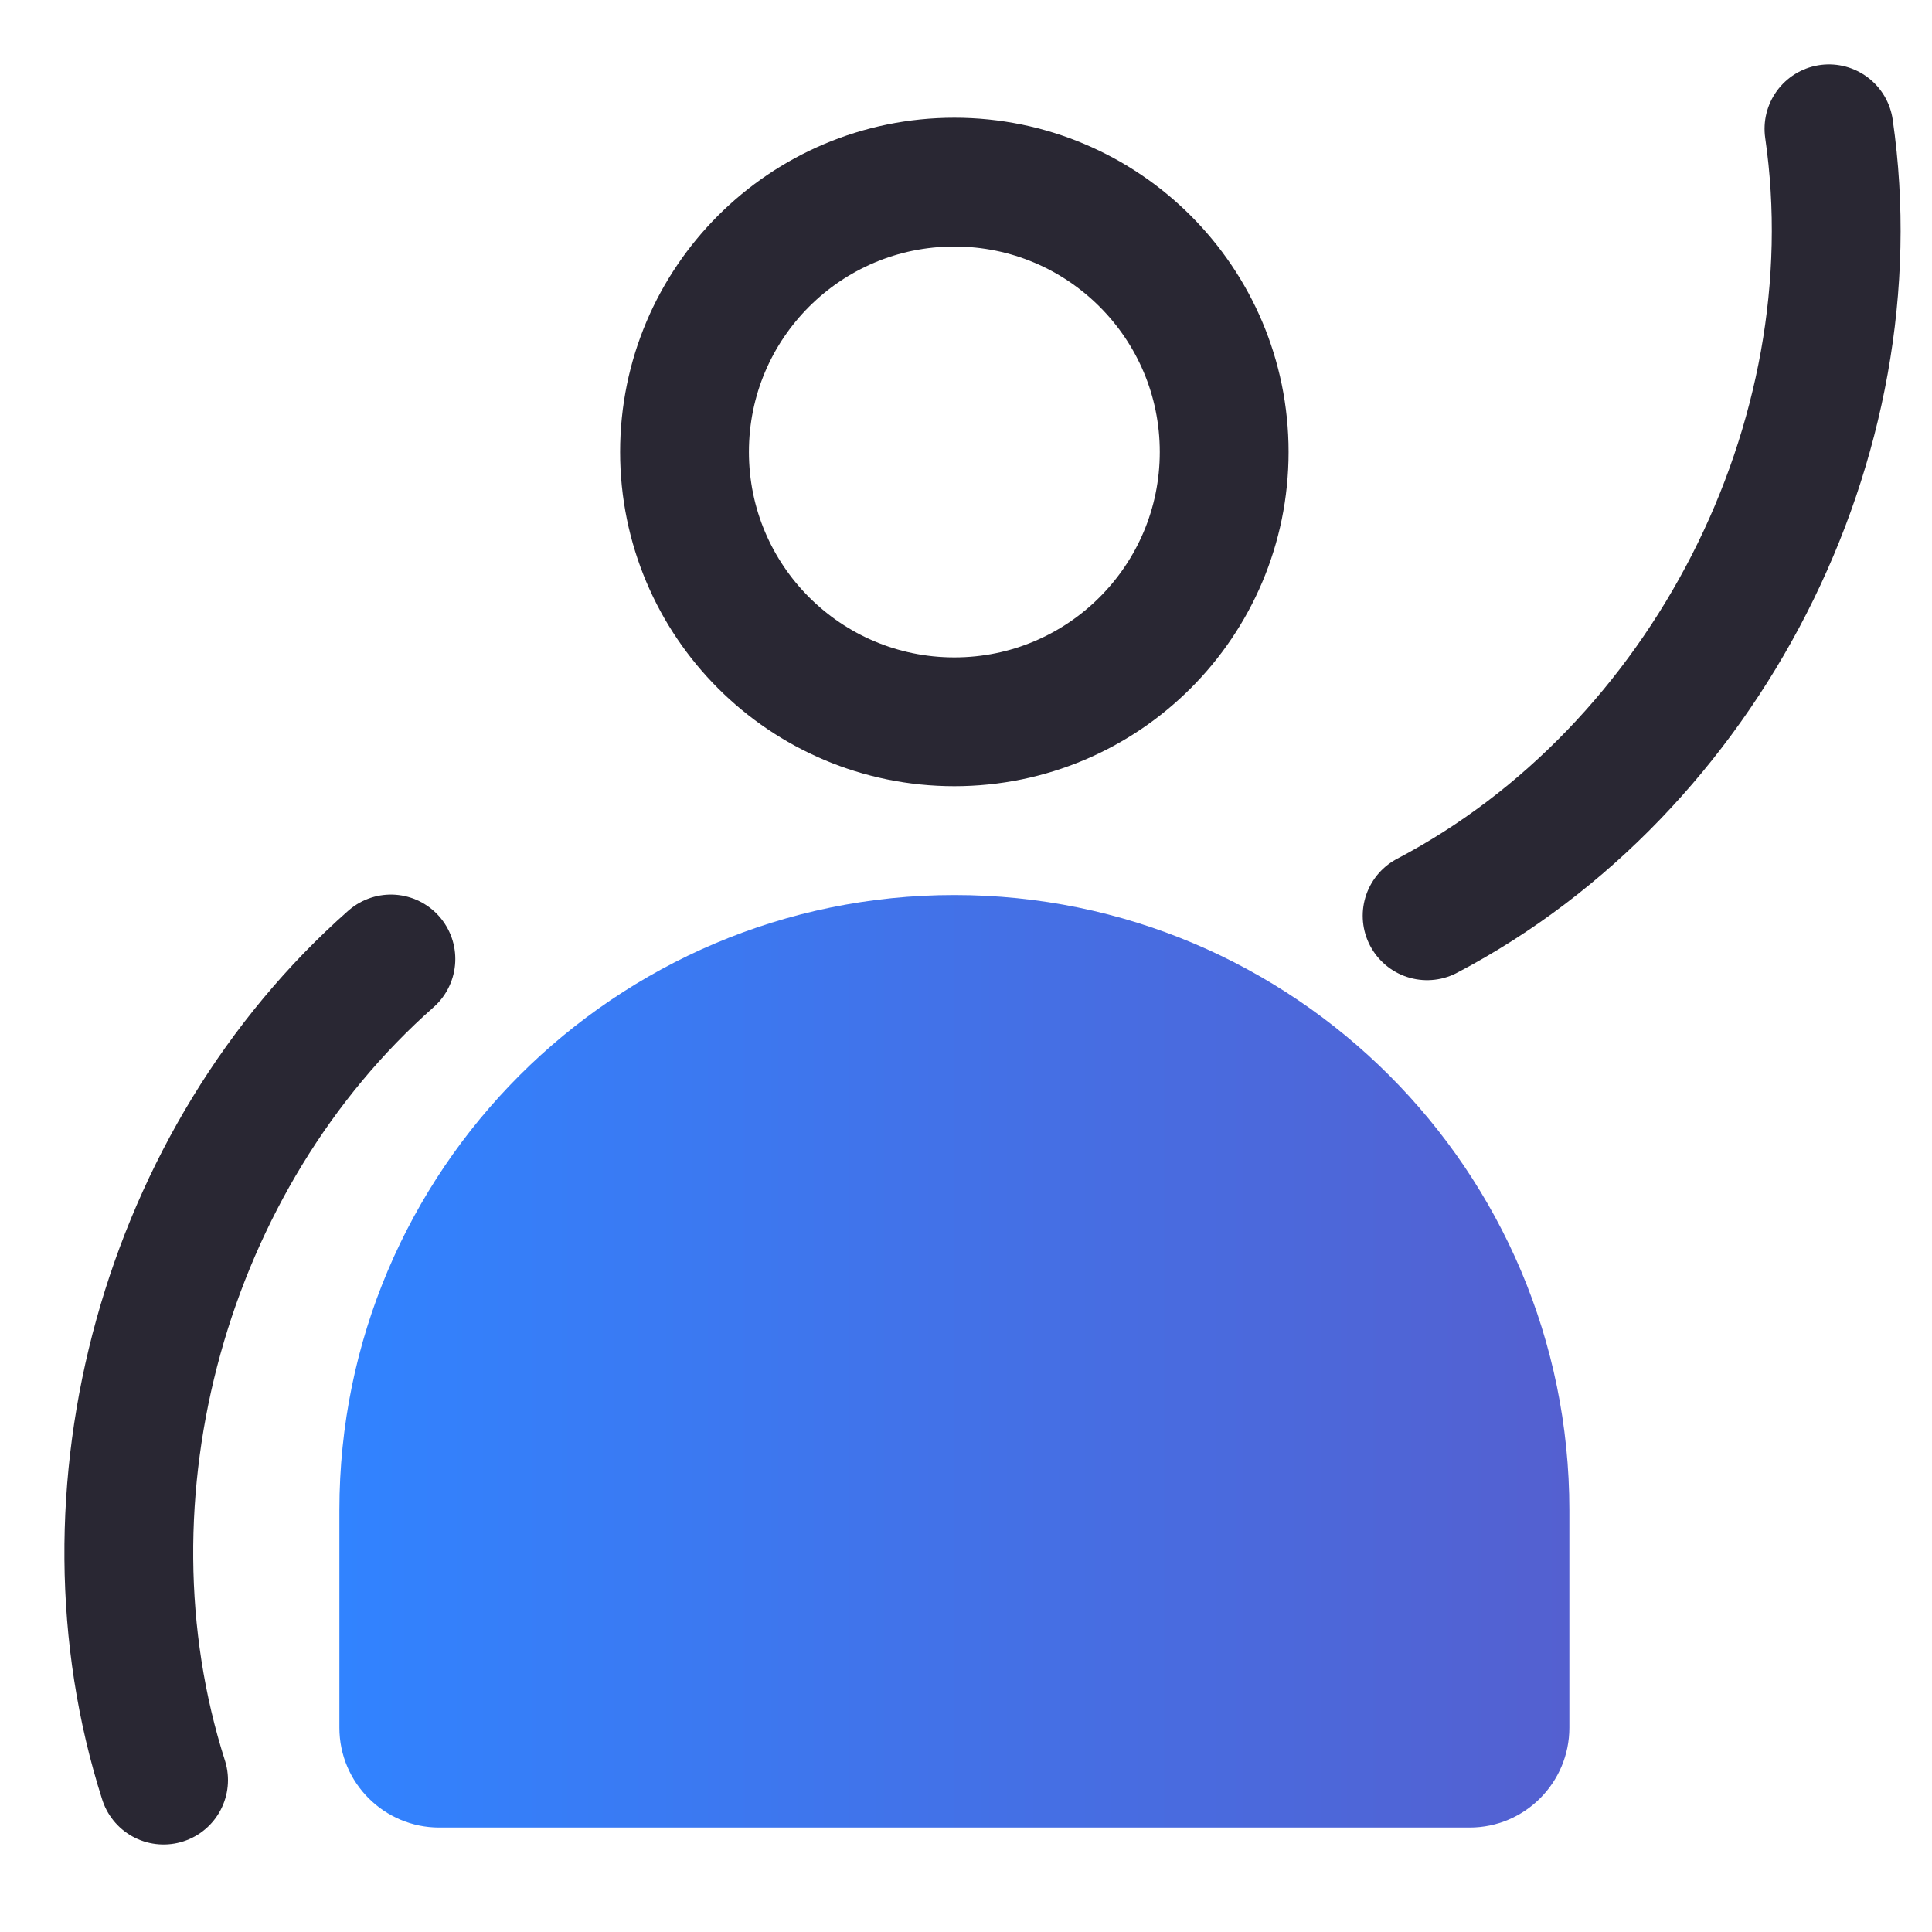 <svg width="30" height="30" viewBox="0 0 30 30" fill="none" xmlns="http://www.w3.org/2000/svg">
<path d="M14.819 11.208C17.133 11.208 19.009 9.332 19.009 7.018C19.009 4.704 17.133 2.828 14.819 2.828C12.505 2.828 10.629 4.704 10.629 7.018C10.629 9.332 12.505 11.208 14.819 11.208Z" stroke="#292733" stroke-width="2" stroke-linecap="round" stroke-linejoin="round"/>
<path d="M14.819 13.898C20.09 13.898 24.369 18.178 24.369 23.448V26.828C24.369 27.678 23.68 28.378 22.82 28.378H6.82C5.97 28.378 5.27 27.688 5.27 26.828V23.448C5.27 18.178 9.55 13.898 14.819 13.898Z" fill="url(#paint0_linear_8240_214)"/>
<path d="M22.16 14.22C26.48 11.95 29.1 6.83 28.4 2" stroke="#292733" stroke-width="2" stroke-linecap="round" stroke-linejoin="round"/>
<path d="M2.54 27.641C1.12 23.191 2.57 17.981 6.07 14.891" stroke="#292733" stroke-width="2" stroke-linecap="round" stroke-linejoin="round"/>
<defs>
<linearGradient id="paint0_linear_8240_214" x1="5.27" y1="21.138" x2="24.369" y2="21.138" gradientUnits="userSpaceOnUse">
<stop stop-color="#3183FF"/>
<stop offset="1" stop-color="#5460D0"/>
</linearGradient>
</defs>
</svg>
